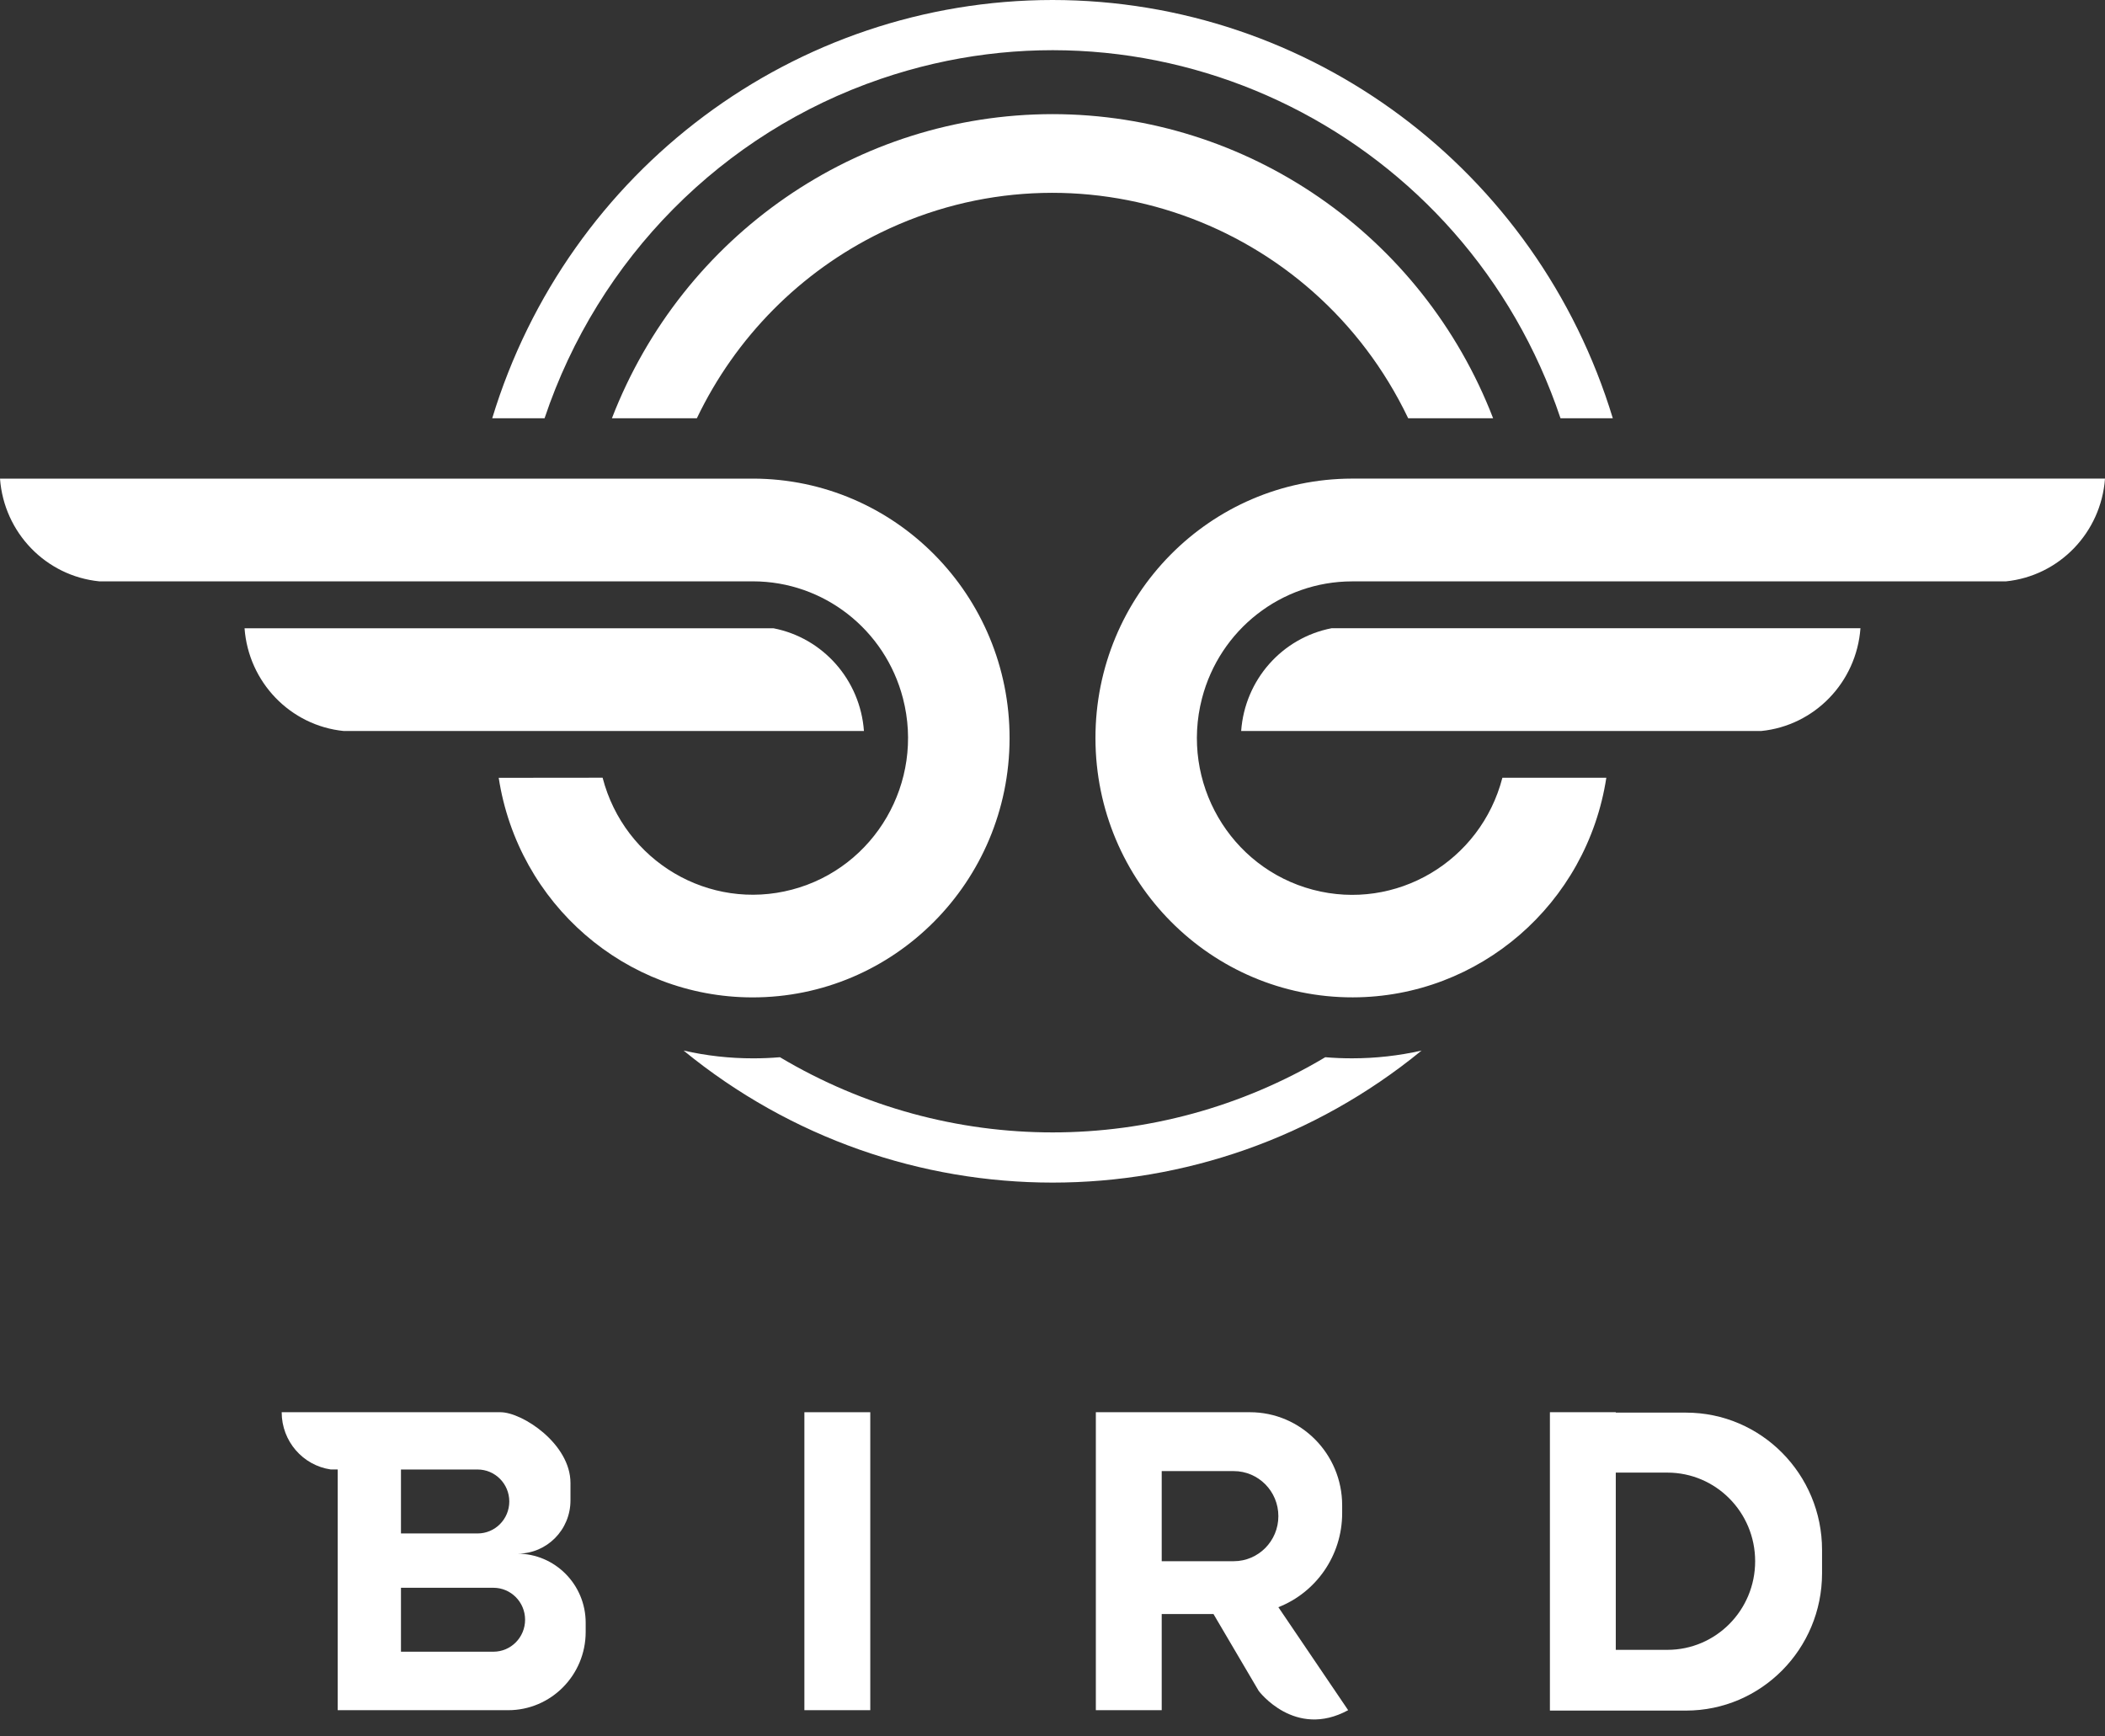 <svg width="120" height="99" viewBox="0 0 120 99" fill="none" xmlns="http://www.w3.org/2000/svg">
<rect x="0" y="0" width="120" height="99" fill="#333333" stroke="none"/>
<path d="M49.612 80.516H45.856V97.504H49.612V80.516Z" fill="white"/>
<path d="M72.876 91.632C75.003 90.798 76.513 88.713 76.513 86.269V85.825C76.513 82.893 74.159 80.516 71.255 80.516H66.226H62.471V92.022V97.504H66.226V92.022H69.177L71.755 96.404C71.755 96.404 73.812 99.159 76.854 97.504L72.876 91.632ZM70.332 89.01H66.226V83.873H70.332C71.737 83.873 72.876 85.022 72.876 86.441C72.876 87.86 71.737 89.01 70.332 89.01Z" fill="white"/>
<path d="M96.113 80.539H92.112V80.516H88.356V80.539V97.504V97.527H96.113C100.397 97.527 103.87 94.02 103.87 89.696V88.37C103.87 84.046 100.397 80.539 96.113 80.539ZM95.051 94.064H92.111V83.959H95.051C97.817 83.959 100.056 86.219 100.056 89.012C100.056 91.804 97.819 94.064 95.051 94.064Z" fill="white"/>
<path d="M50.213 4.496C66.206 -0.963 83.554 7.702 88.96 23.848H91.942C87.636 9.681 74.679 0.008 60.001 0C45.323 0.008 32.366 9.68 28.06 23.848H31.044C34.097 14.732 41.185 7.576 50.213 4.496Z" fill="white"/>
<path d="M51.475 39.814C52.713 44.587 49.884 49.469 45.156 50.719C40.428 51.969 35.591 49.113 34.353 44.34L28.43 44.346C29.537 51.54 35.666 56.852 42.878 56.865C50.968 56.88 57.538 50.272 57.553 42.104C57.568 33.936 51.022 27.303 42.932 27.288H0C0.227 30.369 2.614 32.84 5.661 33.145H42.929C46.948 33.149 50.458 35.888 51.475 39.814Z" fill="white"/>
<path d="M60.001 6.507C48.891 6.513 38.921 13.396 34.884 23.846H39.726C41.938 19.223 45.634 15.492 50.213 13.259C61.41 7.802 74.87 12.542 80.276 23.846H85.118C81.081 13.398 71.111 6.514 60.001 6.507Z" fill="white"/>
<path d="M21.263 41.678H49.242L49.251 41.681C49.042 38.775 46.927 36.371 44.093 35.82H13.941C14.168 38.901 16.555 41.373 19.6 41.678H21.263Z" fill="white"/>
<path d="M81.04 59.896L81.039 59.897C81.042 59.897 81.045 59.896 81.046 59.896H81.04Z" fill="white"/>
<path d="M75.55 60.276C65.961 65.992 54.053 65.992 44.463 60.276C43.964 60.319 43.451 60.34 42.938 60.34C41.603 60.342 40.27 60.193 38.968 59.896C51.228 69.933 68.778 69.935 81.04 59.897C79.739 60.191 78.409 60.34 77.077 60.339C76.563 60.34 76.055 60.319 75.55 60.276Z" fill="white"/>
<path d="M77.07 27.287C68.98 27.302 62.434 33.934 62.449 42.102C62.464 50.27 69.034 56.878 77.124 56.863C84.335 56.85 90.465 51.539 91.572 44.344L85.647 44.343C84.41 49.117 79.573 51.975 74.845 50.727C70.115 49.478 67.285 44.594 68.521 39.821C69.538 35.894 73.049 33.153 77.07 33.147H114.343C117.388 32.841 119.775 30.369 120 27.287H77.07Z" fill="white"/>
<path d="M70.755 41.678H98.734H100.395C103.443 41.375 105.834 38.901 106.059 35.817H75.915C73.079 36.365 70.962 38.77 70.755 41.678Z" fill="white"/>
<path d="M29.483 88.579H29.516C31.177 88.579 32.521 87.222 32.521 85.546V84.548C32.521 82.321 29.779 80.516 28.528 80.516H22.858H19.252H16.058C16.058 82.178 17.273 83.551 18.857 83.78H19.252V88.579V97.505H22.858H28.968C31.409 97.505 33.388 95.508 33.388 93.043V92.523C33.39 90.345 31.641 88.579 29.483 88.579ZM22.858 83.782H27.227C28.224 83.782 29.033 84.598 29.033 85.605C29.033 86.612 28.224 87.428 27.227 87.428H22.858V83.782ZM29.934 92.347C29.934 93.354 29.126 94.17 28.128 94.17H22.858V90.525H28.128C29.126 90.525 29.934 91.341 29.934 92.347Z" fill="white"/>
</svg>
